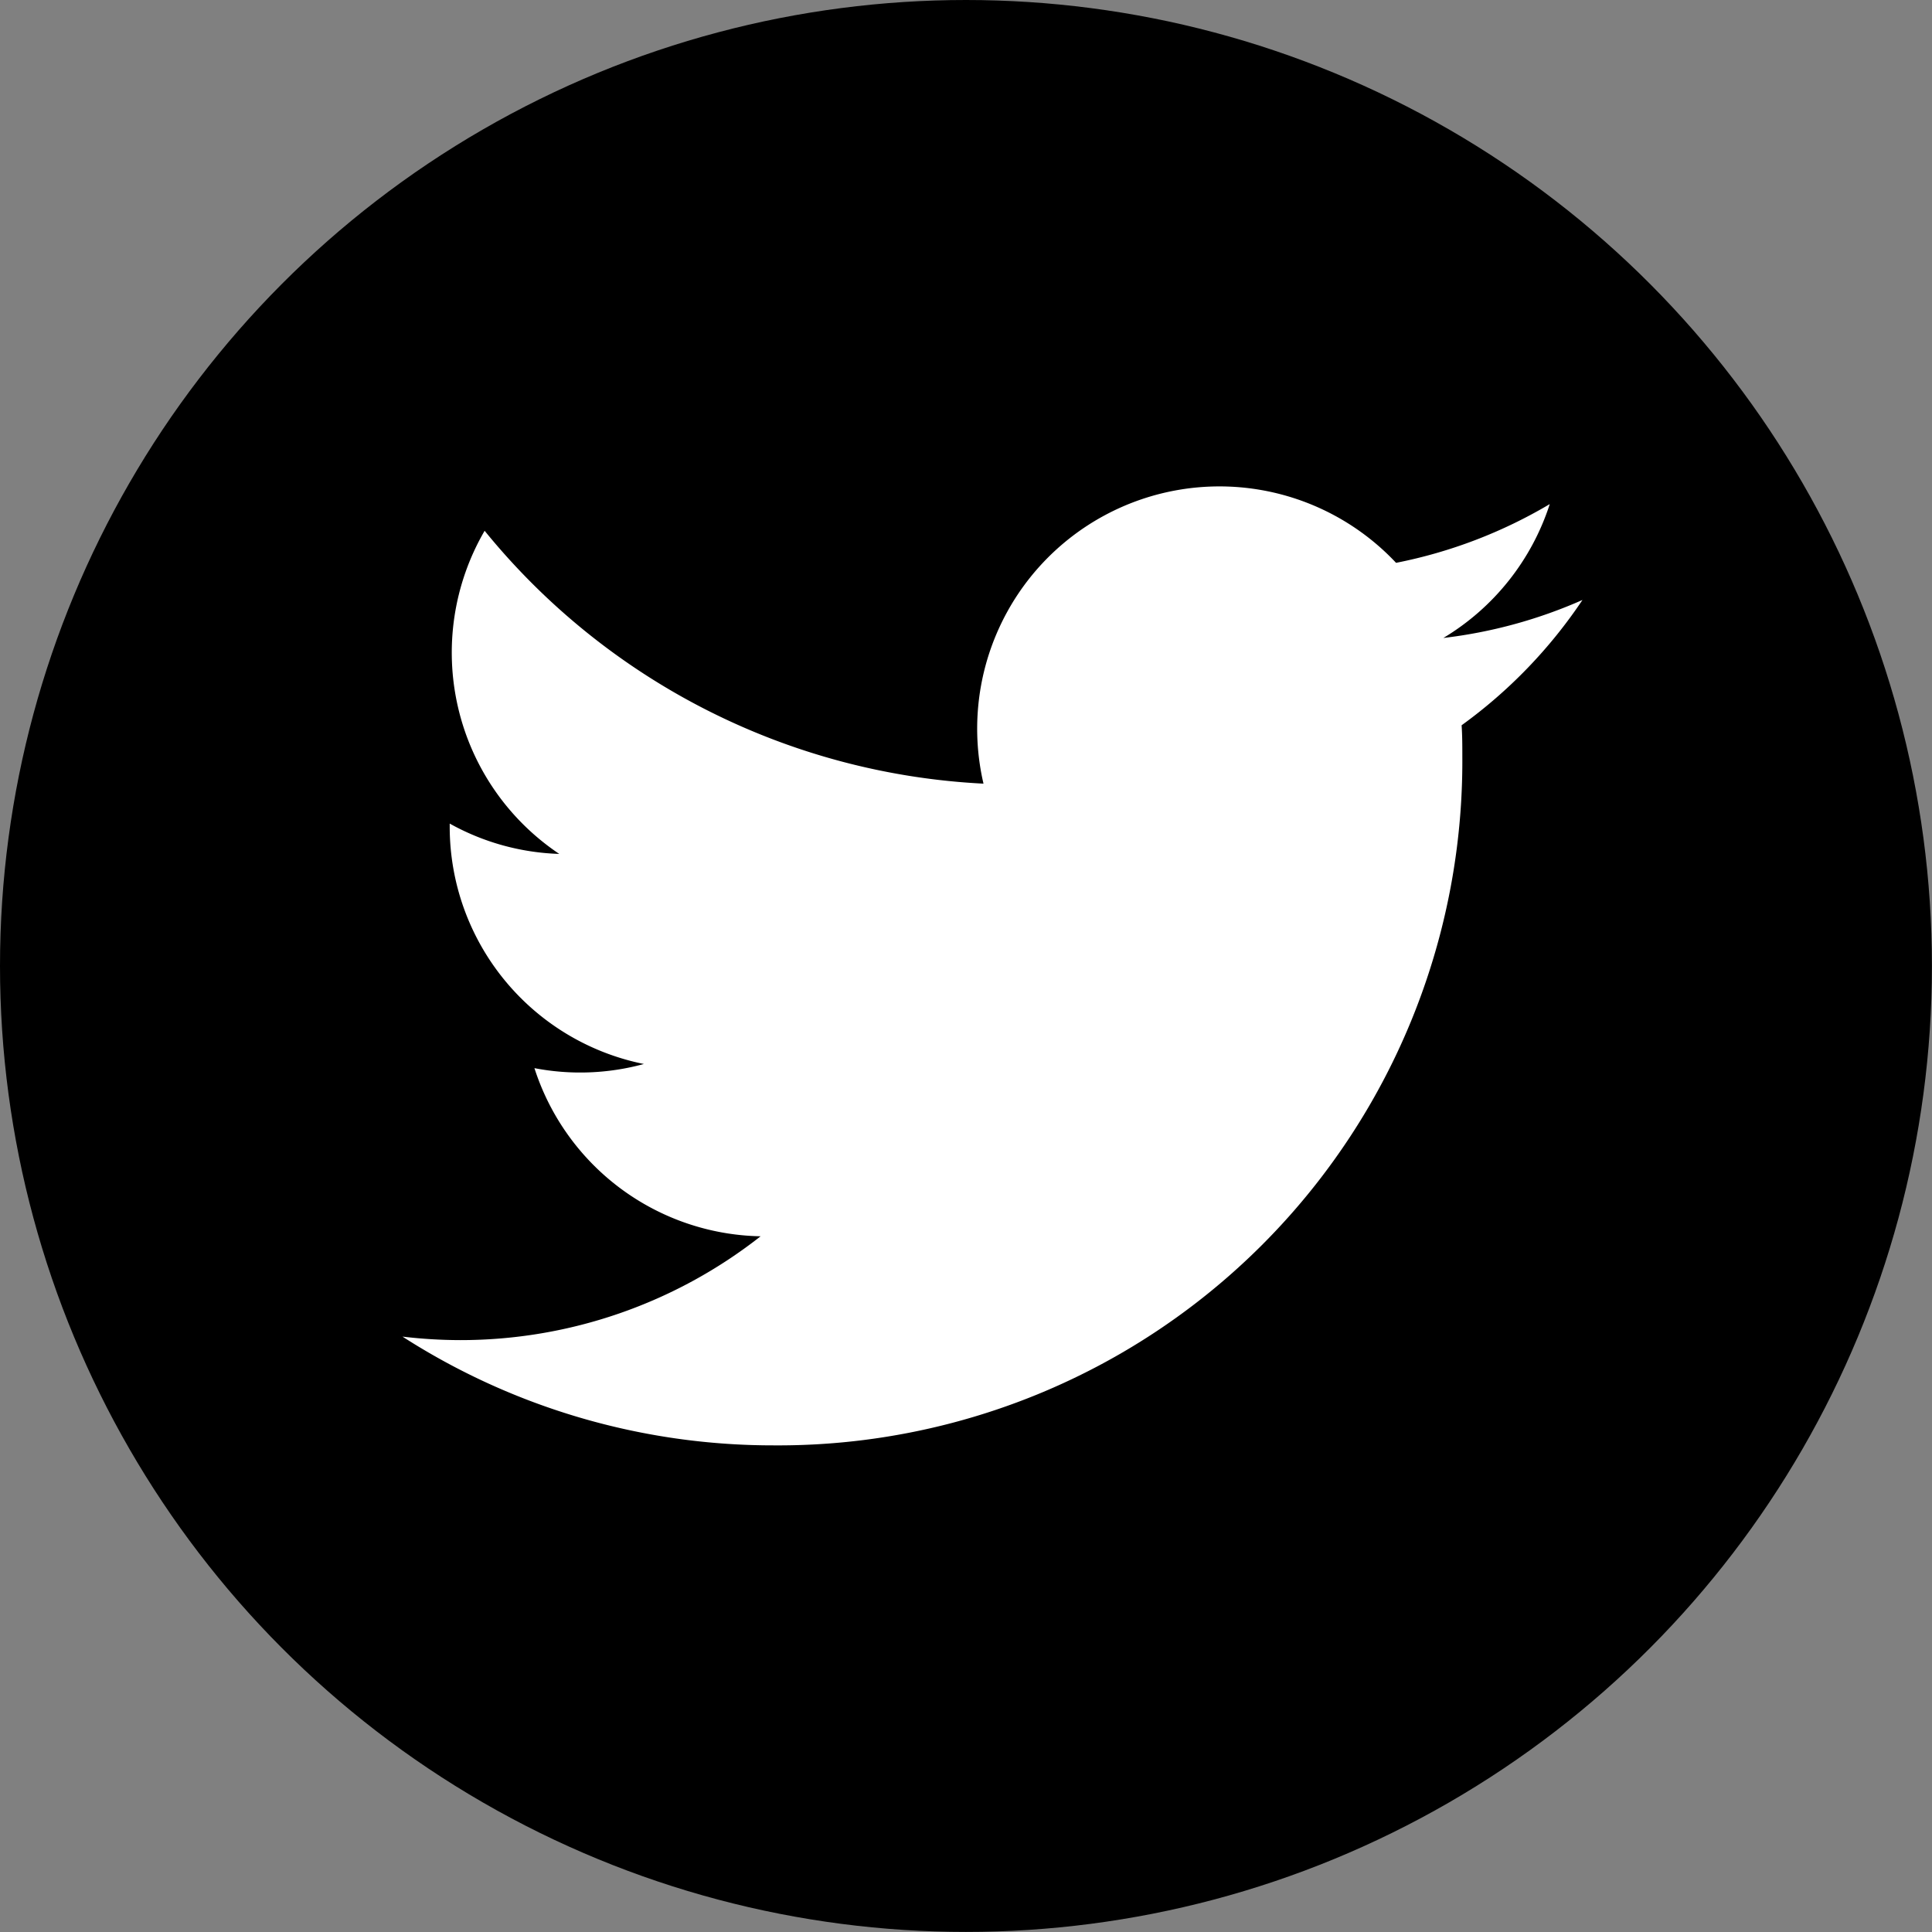 <svg xmlns="http://www.w3.org/2000/svg" width="27.001" height="27.001" viewBox="0 0 27.001 27.001">
  <rect x="0" y="0" width="27.001" height="27.001" fill="#808080" stroke="none"/>
  <g id="Grupo_625" data-name="Grupo 625" transform="translate(-1428 -157.501)">
    <circle id="Elipse_1" data-name="Elipse 1" cx="13.5" cy="13.5" r="13.5" transform="translate(1428 157.501)"/>
    <path id="Logo" d="M15.811,4.836c.01.145.01.291.01.437A9.561,9.561,0,0,1,6.195,14.9v0A9.578,9.578,0,0,1,1.009,13.38a6.884,6.884,0,0,0,.805.049,6.788,6.788,0,0,0,4.2-1.451,3.387,3.387,0,0,1-3.161-2.35A3.377,3.377,0,0,0,4.383,9.57,3.384,3.384,0,0,1,1.669,6.253V6.21A3.358,3.358,0,0,0,3.2,6.634,3.386,3.386,0,0,1,2.157,2.118,9.605,9.605,0,0,0,9.129,5.652a3.386,3.386,0,0,1,5.766-3.086,6.781,6.781,0,0,0,2.148-.821,3.4,3.4,0,0,1-1.487,1.871A6.752,6.752,0,0,0,17.5,3.085,6.884,6.884,0,0,1,15.811,4.836Z" transform="translate(1432.616 162.801)" fill="#fff"/>
  </g>
</svg>
